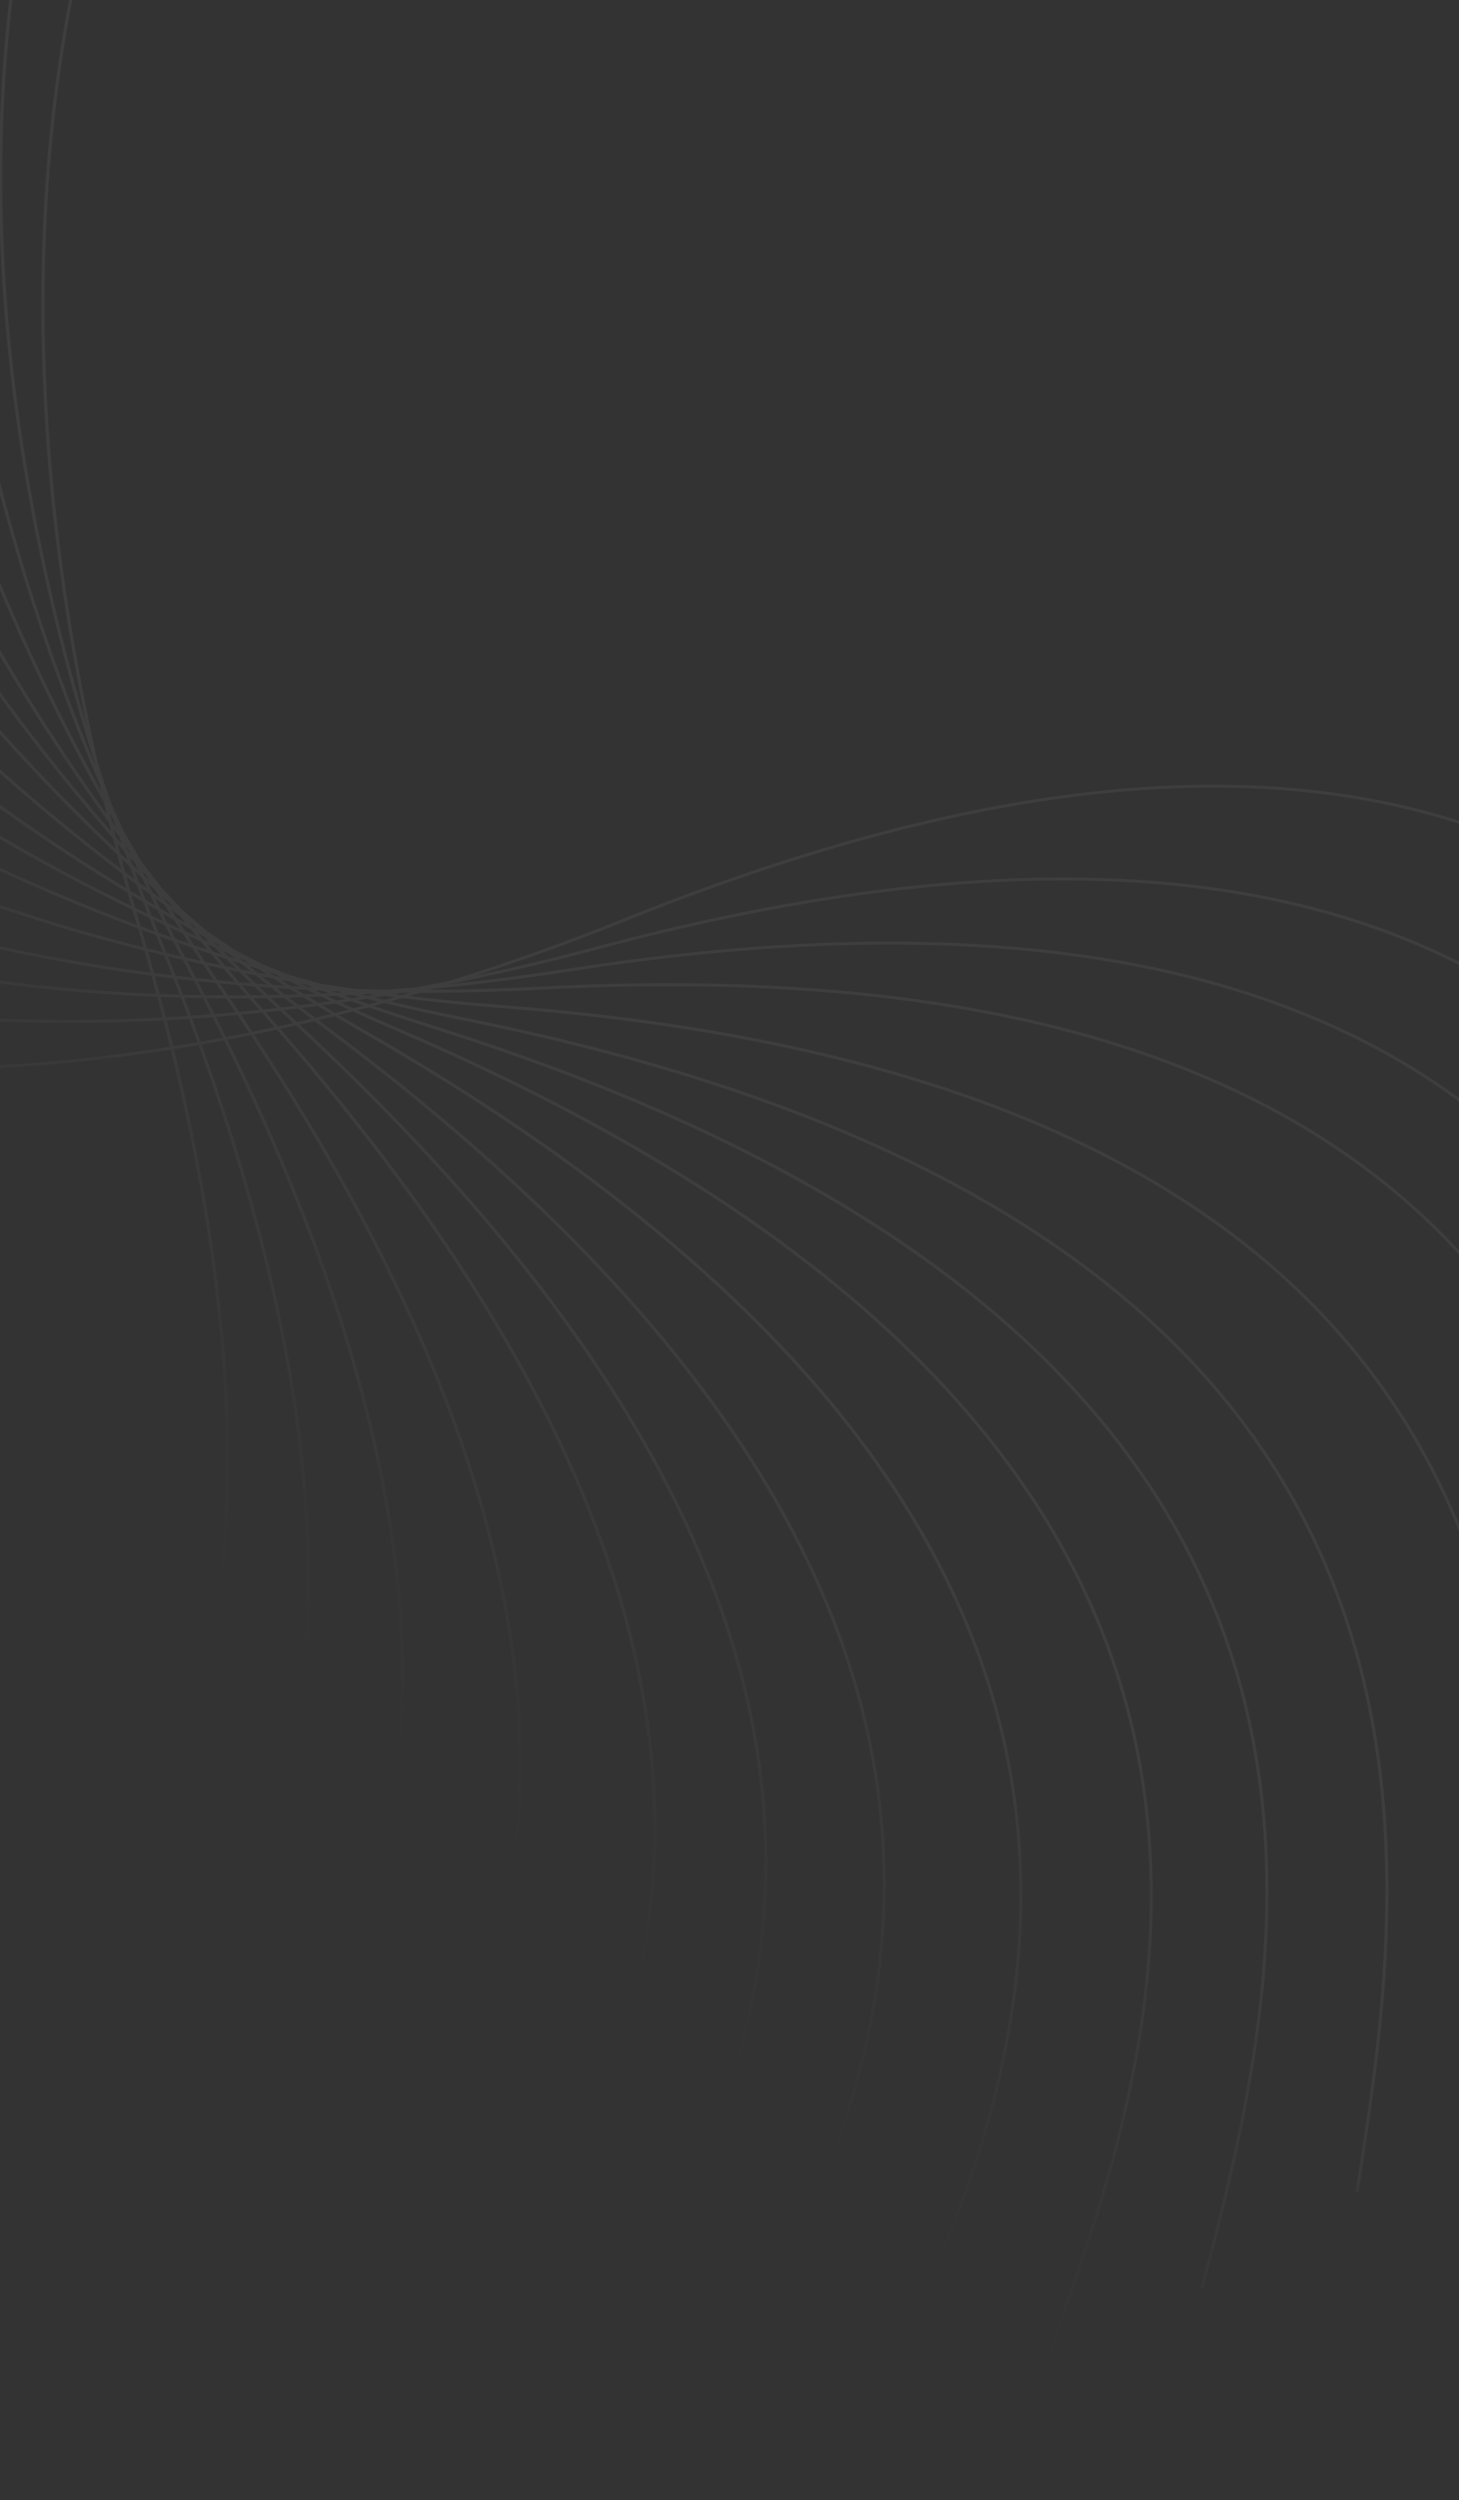 <svg width="1512" height="2590" viewBox="0 0 1512 2590" fill="none" xmlns="http://www.w3.org/2000/svg">
<rect x="0" y="0" width="1512" height="2590" fill="#333333" stroke="none"/>
<path opacity="0.2" fill-rule="evenodd" clip-rule="evenodd" d="M-1269.33 -39.459C-1232.2 479.53 -993.252 824.752 -643.37 991.874C-410.069 1103.31 -127.608 1135.48 176.939 1087.32C291.891 1556.96 219.846 1846.2 80.676 2031.87C-68.617 2231.04 -295.39 2311.39 -452.934 2367.21L-460.105 2369.75L-458.925 2372.63C-456.49 2371.76 -454.037 2370.9 -451.566 2370.02L-451.564 2370.02L-451.562 2370.02C-294.089 2314.23 -66.488 2233.59 83.392 2033.63C223.254 1847.04 295.231 1556.88 180.207 1086.8C188.682 1085.44 197.175 1084.03 205.684 1082.55C375.713 1552.3 332.464 1854.59 209.665 2057.15C80.334 2270.5 -137.437 2373.62 -288.725 2445.26L-295.611 2448.52L-294.164 2451.26L-287.097 2447.92C-135.876 2376.31 82.691 2272.82 212.532 2058.63C335.916 1855.1 379.001 1551.97 208.984 1081.97C216.723 1080.61 224.475 1079.2 232.24 1077.74C459.77 1539.37 448.234 1851.34 344.596 2069.53C237.25 2295.51 30.933 2421.29 -112.399 2508.67L-118.922 2512.65L-117.217 2515.24L-110.523 2511.16C32.743 2423.82 239.813 2297.59 347.583 2070.71C451.695 1851.53 462.982 1538.8 235.601 1077.1C243.694 1075.56 251.8 1073.97 259.921 1072.32C552.151 1514.78 578.372 1832.81 498.911 2066.01C418.002 2303.46 227.41 2453.41 95.004 2557.59L88.981 2562.33L90.955 2564.72L97.14 2559.85C229.483 2455.73 420.763 2305.24 501.991 2066.85C581.799 1832.63 555.258 1513.98 263.391 1071.61C271.211 1070 279.043 1068.35 286.887 1066.64C645.625 1477.5 713.194 1795.99 661.781 2041.65C610.286 2287.7 439.363 2461.14 320.621 2581.62L315.222 2587.1L317.457 2589.26L323.007 2583.63C441.687 2463.21 613.219 2289.16 664.916 2042.14C716.543 1795.46 648.605 1476.47 290.533 1065.84C295.892 1064.67 301.257 1063.46 306.627 1062.24C715.178 1440.33 815.704 1754.81 787.796 2007.54C760.175 2257.65 606.742 2447.75 500.152 2579.82L495.305 2585.82L497.728 2587.78L502.711 2581.6L502.713 2581.6C609.245 2449.61 763.218 2258.85 790.946 2007.76C818.966 1754.02 718.058 1439.15 310.468 1061.36C315.608 1060.18 320.753 1058.97 325.903 1057.74C329.265 1060.27 332.637 1062.8 336.02 1065.32C784.72 1399.53 917.232 1703.11 914.689 1958.54C912.183 2210.27 778.541 2415.71 685.699 2558.43L681.48 2564.92L684.082 2566.66L688.423 2559.98C781.21 2417.35 915.318 2211.2 917.834 1958.49C920.391 1701.67 787.077 1397.25 337.913 1062.69C335.266 1060.72 332.625 1058.74 329.99 1056.77C335.587 1055.42 341.19 1054.05 346.799 1052.65C356.54 1058.42 366.353 1064.14 376.237 1069.81C859.819 1347.24 1025.92 1632.62 1052.43 1886.58C1078.56 2136.87 969.2 2357.11 893.226 2510.12L889.775 2517.07L892.561 2518.54L896.113 2511.38C972.04 2358.48 1081.78 2137.48 1055.54 1886.22C1028.88 1630.85 861.868 1344.71 377.766 1066.98C368.864 1061.87 360.021 1056.72 351.236 1051.54C356.075 1050.32 360.918 1049.08 365.765 1047.83C381.893 1055.2 398.188 1062.43 414.645 1069.52C925.154 1289.48 1121.01 1553.91 1174.78 1803.22C1227.78 2048.93 1142.88 2280.42 1083.9 2441.23L1081.22 2448.53L1084.16 2449.72L1086.92 2442.2C1145.86 2281.5 1231.04 2049.24 1177.84 1802.57C1123.77 1551.86 926.889 1286.74 415.809 1066.54C400.62 1060 385.57 1053.33 370.662 1046.55C374.445 1045.56 378.231 1044.56 382.019 1043.55C403.939 1051.15 426.123 1058.48 448.565 1065.55C977.662 1232.1 1197.93 1475.15 1275.36 1717.7C1351.68 1956.78 1289.42 2195.83 1246.17 2361.89L1244.21 2369.43L1247.26 2370.36L1249.29 2362.59C1292.51 2196.64 1354.98 1956.81 1278.36 1716.81C1200.48 1472.86 979.106 1229.22 449.396 1062.48C428.532 1055.91 407.891 1049.11 387.479 1042.08C391.122 1041.09 394.768 1040.1 398.416 1039.09C426.331 1045.76 454.613 1051.99 483.251 1057.75C1026.14 1167.03 1269.48 1385.3 1370.71 1618.3C1470.49 1847.97 1432.42 2092.38 1405.98 2262.17L1405.98 2262.17L1404.78 2269.88L1407.93 2270.52L1409.17 2262.57C1435.59 2092.91 1473.79 1847.7 1373.62 1617.15C1271.8 1382.79 1027.27 1164.03 483.732 1054.63C457.076 1049.26 430.729 1043.5 404.702 1037.34C408.662 1036.24 412.624 1035.12 416.589 1033.99C451.123 1038.19 486.129 1041.68 521.58 1044.42C1073.12 1087.04 1339.58 1274.26 1466.59 1493.35C1591.8 1709.32 1581.78 1956.67 1574.83 2128.49L1574.51 2136.29L1577.74 2136.58L1578.06 2128.54C1585.02 1956.84 1595.07 1708.7 1469.38 1491.91C1341.62 1271.52 1073.89 1083.95 521.667 1041.27C488.829 1038.74 456.375 1035.56 424.328 1031.76C428.045 1030.68 431.764 1029.6 435.486 1028.5C476.619 1028.5 518.295 1027.4 560.467 1025.18C1112.83 996.115 1399.86 1147.39 1552.42 1348.31C1702.81 1546.38 1722.85 1793.09 1736.78 1964.46L1737.41 1972.24L1740.67 1972.14C1740.45 1969.48 1740.24 1966.81 1740.02 1964.11C1726.11 1792.87 1706.01 1545.39 1555.04 1346.56C1401.57 1144.43 1113.2 992.968 560.144 1022.07C521.675 1024.1 483.621 1025.19 446.02 1025.36C447.406 1024.94 448.792 1024.53 450.179 1024.11C496.052 1019.69 542.481 1013.82 589.399 1006.48C1136.24 920.953 1436.37 1042.06 1607.46 1226.35C1776.13 1408.04 1819.76 1651.47 1850.06 1820.58L1851.44 1828.25L1854.69 1827.83L1853.27 1819.91C1822.99 1650.94 1779.23 1406.74 1609.92 1224.36C1437.8 1038.96 1136.31 917.793 588.764 1003.43C547.19 1009.94 506.001 1015.28 465.248 1019.49C465.26 1019.48 465.272 1019.48 465.283 1019.47C515.511 1009.52 566.256 997.699 617.421 984C1152.8 840.652 1463.42 929.129 1652 1094.21C1837.9 1256.95 1905.6 1494.44 1952.62 1659.41L1954.75 1666.9L1957.95 1666.13L1955.75 1658.41C1908.77 1493.57 1840.86 1255.33 1654.25 1091.97C1464.54 925.897 1152.56 837.507 616.479 981.04C575.123 992.113 534.046 1001.96 493.298 1010.58C544.043 994.095 595.12 975.538 646.418 954.901C1161.8 747.563 1480.32 797.727 1686.36 938.773C1889.48 1077.82 1983.71 1305.45 2049.16 1463.58L2052.14 1470.75L2055.22 1469.6L2052.16 1462.2C1986.76 1304.2 1892.24 1075.86 1688.34 936.28C1481.06 794.38 1161.19 744.469 645.146 952.075C584.582 976.44 524.333 997.899 464.583 1016.46C453.702 1018.62 442.845 1020.69 432.014 1022.67C421.895 1023.56 411.804 1024.39 401.742 1025.14C390.469 1024.97 379.24 1024.72 368.053 1024.39C355.964 1022.65 343.936 1020.82 331.97 1018.91C321.252 1016 310.593 1013.03 299.994 1009.99C290.488 1006.29 281.037 1002.53 271.642 998.727C262.159 993.87 252.74 988.963 243.387 984.007C233.699 977.573 224.093 971.09 214.57 964.558C206.009 957.278 197.528 949.961 189.129 942.609C181.995 935.126 174.931 927.62 167.939 920.092C160.854 911.009 153.86 901.907 146.956 892.787C140.524 882.055 134.199 871.313 127.981 860.564C123.291 850.168 118.69 839.775 114.177 829.387C109.757 816.136 105.468 802.904 101.31 789.694C1.372 345.453 38.199 -63.985 204.2 -372.895C390.827 -720.19 740.804 -940.597 1243.86 -940.597L1243.86 -943.675C739.58 -943.675 388.44 -722.635 201.238 -374.271C39.635 -73.543 0.26 321.939 89.729 751.807C-30.873 345.255 -26.505 -39.68 101.777 -346.779C254.019 -711.237 580.851 -966.248 1081.04 -1017.76L1080.74 -1020.83C579.343 -969.189 251.414 -713.43 98.702 -347.848C-33.889 -30.434 -34.345 369.632 98.129 790.584C98.289 791.297 98.45 792.01 98.611 792.723C-65.039 398.142 -100.362 11.444 -2.694 -310.074C112.355 -688.808 411.988 -977.292 904.372 -1081.84L903.771 -1084.86C410.208 -980.069 109.558 -690.733 -5.847 -310.823C-105.222 16.314 -67.206 410.465 102.958 811.615C103.116 812.288 103.273 812.961 103.432 813.634C103.75 814.986 104.069 816.339 104.389 817.691L104.589 818.533L104.855 819.656C-99.1 450.317 -176.533 73.757 -116.545 -254.932C-45.354 -645.002 219.405 -967.865 696.507 -1131.45L695.56 -1134.4C217.344 -970.432 -48.329 -646.616 -119.742 -255.323C-180.446 77.287 -100.766 458.498 107.722 831.587C108.685 835.552 109.658 839.519 110.642 843.489C-130.361 507.087 -249.565 148.375 -230.127 -181.35C-206.77 -577.551 16.776 -932.137 470.317 -1156.17L469.009 -1159C14.447 -934.461 -209.893 -578.833 -233.325 -181.372C-252.942 151.4 -131.723 513.328 112.786 852.07C113.554 855.122 114.329 858.176 115.11 861.231C-151.235 553.938 -300.969 213.295 -313.141 -113.042C-327.935 -509.676 -139.535 -885.433 290.279 -1154.86L288.693 -1157.56C-142.054 -887.55 -331.151 -510.695 -316.309 -112.784C-304.04 216.156 -152.415 559.31 116.919 868.268C117.876 871.969 118.842 875.671 119.818 879.375C-169.125 604.519 -347.959 285.794 -392.067 -33.347C-446.373 -426.28 -296.491 -820.122 104.154 -1133.92L102.289 -1136.47C-299.191 -822.011 -449.665 -427.026 -395.181 -32.81C-350.762 288.587 -170.14 609.289 121.391 885.321C122.701 890.247 124.027 895.176 125.37 900.11C-184.55 664.227 -392.929 373.813 -471.751 67.159C-570.353 -316.452 -466.293 -725.772 -104.082 -1086.05L-106.249 -1088.37C-469.179 -727.384 -573.708 -316.884 -474.778 68.001C-395.459 376.592 -185.396 668.527 126.758 905.186C128.125 910.169 129.509 915.155 130.91 920.145C-194.132 722.587 -426.695 461.791 -536.334 170.918C-675.739 -198.923 -616.532 -617.694 -295.468 -1017.49L-297.902 -1019.58C-619.572 -619.025 -679.131 -199.05 -539.257 172.037C-428.983 464.593 -194.828 726.571 132.173 924.629C133.471 929.222 134.784 933.819 136.111 938.417C-198.407 775.475 -449.097 542.787 -584.006 268.874C-758.225 -84.849 -739.519 -507.633 -458.409 -938.379L-461.058 -940.225C-742.678 -508.697 -761.631 -84.699 -586.818 270.23C-451.178 545.625 -198.976 779.248 137.293 942.502C138.792 947.669 140.31 952.839 141.845 958.013L141.853 958.04C-198.566 831.152 -464.593 629.037 -623.35 375.395C-831.946 42.13 -855.549 -380.401 -618.927 -838.822L-621.775 -840.392C-858.809 -381.171 -835.343 42.577 -626.03 376.99C-466.465 631.92 -199.012 834.754 142.967 961.8C144.897 968.333 146.793 974.835 148.656 981.304C-193.537 894.931 -472.444 728.767 -654.946 501.132C-899.984 195.498 -971.471 -221.25 -788.602 -705.233L-791.639 -706.458C-974.814 -221.664 -903.34 196.295 -657.45 502.992C-474.09 731.696 -193.878 898.363 149.651 984.767C151.834 992.383 153.97 999.955 156.062 1007.48C-182.279 962.776 -469.33 835.469 -672.641 638.415C-952.786 366.891 -1074.22 -37.333 -951.443 -541.18L-954.632 -542.009C-1077.61 -37.345 -956.051 368.072 -674.924 640.547C-470.732 838.455 -182.507 966.082 156.96 1010.73C158.701 1017.02 160.41 1023.29 162.087 1029.53C-169.188 1016.06 -458.565 919.275 -674.758 748.016C-979.586 506.543 -1139.23 116.755 -1065.43 -397.197L-1068.69 -397.697C-1142.62 117.074 -982.741 508.032 -676.841 750.353C-459.77 922.308 -169.326 1019.29 162.925 1032.65C164.842 1039.81 166.717 1046.93 168.55 1054.01C-151.829 1070.85 -439.788 1005.05 -665.794 861.63C-993.099 653.93 -1190.81 283.232 -1168.7 -235.848L-1172 -235.998C-1194.15 283.902 -996.1 655.737 -667.641 864.169C-440.782 1008.13 -151.874 1074.03 169.336 1057.06C171.694 1066.21 173.983 1075.3 176.203 1084.32C-127.671 1132.34 -409.325 1100.18 -641.826 989.127C-990.48 822.592 -1228.96 478.457 -1266.03 -39.711L-1269.33 -39.459ZM179.471 1083.8C187.837 1082.46 196.22 1081.07 204.618 1079.61C201.714 1071.61 198.748 1063.57 195.719 1055.48C188.026 1055.99 180.35 1056.46 172.693 1056.88C175.02 1065.92 177.279 1074.89 179.471 1083.8ZM207.919 1079.03C215.541 1077.69 223.177 1076.31 230.825 1074.87C227.352 1067.84 223.824 1060.79 220.24 1053.69C213.197 1054.25 206.168 1054.77 199.154 1055.25C202.136 1063.22 205.058 1071.15 207.919 1079.03ZM234.188 1074.23C242.141 1072.73 250.108 1071.16 258.089 1069.55C254.116 1063.55 250.095 1057.52 246.025 1051.48C238.597 1052.17 231.185 1052.81 223.788 1053.41C227.308 1060.38 230.775 1067.33 234.188 1074.23ZM261.562 1068.84C269.22 1067.27 276.889 1065.66 284.571 1063.99C280.204 1059 275.794 1054 271.34 1048.98C264.13 1049.74 256.934 1050.46 249.752 1051.13C253.736 1057.06 257.672 1062.96 261.562 1068.84ZM288.222 1063.2C293.437 1062.05 298.658 1060.89 303.884 1059.7C303.045 1058.93 302.204 1058.15 301.362 1057.38C297.585 1053.9 293.825 1050.42 290.08 1046.93C285.159 1047.49 280.245 1048.03 275.337 1048.56C279.673 1053.45 283.968 1058.33 288.222 1063.2ZM307.732 1058.83C312.72 1057.68 317.712 1056.52 322.709 1055.34C318.032 1051.8 313.375 1048.26 308.739 1044.71C307.458 1044.87 306.177 1045.02 304.897 1045.18C304.31 1045.25 303.722 1045.32 303.135 1045.39C302.04 1045.52 300.946 1045.66 299.851 1045.79C298.011 1046.01 296.171 1046.22 294.332 1046.44C297.394 1049.29 300.468 1052.13 303.552 1054.97C304.949 1056.26 306.343 1057.54 307.732 1058.83ZM326.795 1054.36C332.2 1053.07 337.61 1051.75 343.026 1050.41C338.377 1047.65 333.745 1044.87 329.129 1042.09C323.852 1042.79 318.582 1043.48 313.319 1044.14C317.793 1047.56 322.285 1050.96 326.795 1054.36ZM347.463 1049.31C352.078 1048.15 356.698 1046.98 361.32 1045.79C356.79 1043.71 352.272 1041.62 347.768 1039.52C343.247 1040.16 338.731 1040.79 334.22 1041.4C338.619 1044.05 343.034 1046.68 347.463 1049.31ZM366.218 1044.53C369.752 1043.61 373.288 1042.68 376.826 1041.74C372.489 1040.22 368.161 1038.7 363.845 1037.16C362.773 1037.32 361.703 1037.48 360.632 1037.64C359.645 1037.79 358.657 1037.94 357.67 1038.08C356.48 1038.26 355.291 1038.43 354.101 1038.6L353.544 1038.68C357.757 1040.64 361.981 1042.59 366.218 1044.53ZM382.287 1040.28C385.593 1039.4 388.9 1038.5 392.209 1037.6C388.185 1036.62 384.169 1035.64 380.16 1034.65C376.934 1035.16 373.711 1035.66 370.49 1036.15C374.414 1037.54 378.346 1038.91 382.287 1040.28ZM398.497 1035.87C401.902 1034.92 405.308 1033.97 408.717 1033.01C405.259 1032.58 401.807 1032.14 398.359 1031.69C394.955 1032.26 391.555 1032.82 388.157 1033.37C391.598 1034.21 395.045 1035.04 398.497 1035.87ZM416.46 1030.81C419.169 1030.04 421.879 1029.26 424.591 1028.47C422.197 1028.46 419.805 1028.45 417.415 1028.43C414.605 1028.92 411.798 1029.41 408.992 1029.89C411.479 1030.2 413.968 1030.51 416.46 1030.81ZM342.655 1037.12C338.431 1037.71 334.212 1038.29 329.997 1038.86C326.669 1036.85 323.349 1034.83 320.038 1032.81C324.182 1032.66 328.331 1032.49 332.485 1032.32C335.868 1033.92 339.258 1035.53 342.655 1037.12ZM324.907 1039.54C321.335 1037.37 317.772 1035.2 314.219 1033.02C309.292 1033.19 304.373 1033.34 299.462 1033.47C302.906 1036.14 306.361 1038.81 309.828 1041.46C314.848 1040.84 319.874 1040.2 324.907 1039.54ZM326.512 1029.47C322.757 1029.62 319.005 1029.76 315.259 1029.89C314.142 1029.2 313.027 1028.52 311.913 1027.83C310.292 1026.83 308.674 1025.83 307.058 1024.83C309.005 1024.94 310.954 1025.05 312.905 1025.16C314.655 1025.26 316.407 1025.35 318.159 1025.44C320.938 1026.79 323.723 1028.13 326.512 1029.47ZM309.442 1030.08C306.395 1028.2 303.355 1026.32 300.323 1024.43C295.796 1024.16 291.278 1023.87 286.767 1023.56C289.706 1025.87 292.653 1028.18 295.609 1030.48C300.213 1030.36 304.824 1030.23 309.442 1030.08ZM310.95 1021.94C307.804 1021.77 304.661 1021.58 301.521 1021.39C298.239 1019.35 294.966 1017.3 291.701 1015.25C294.62 1015.77 297.543 1016.29 300.47 1016.8C303.955 1018.52 307.449 1020.23 310.95 1021.94ZM294.789 1020.98C290.938 1018.57 287.099 1016.15 283.272 1013.72C279.373 1013 275.482 1012.28 271.597 1011.55C275.199 1014.42 278.813 1017.29 282.441 1020.16C286.55 1020.44 290.667 1020.72 294.789 1020.98ZM290.542 1011.86C288.581 1011.51 286.621 1011.16 284.663 1010.8C282.724 1009.57 280.787 1008.33 278.853 1007.1C280.634 1007.63 282.416 1008.16 284.2 1008.68C285.245 1009.21 286.292 1009.73 287.338 1010.26C288.406 1010.79 289.473 1011.33 290.542 1011.86ZM270.393 1005.49C269.493 1004.91 268.593 1004.33 267.695 1003.75C264.581 1002.81 261.473 1001.86 258.371 1000.91C261.037 1003.07 263.711 1005.23 266.392 1007.38C268.104 1007.71 269.817 1008.03 271.531 1008.36C273.1 1008.65 274.67 1008.95 276.241 1009.24C274.288 1007.99 272.339 1006.74 270.393 1005.49ZM258.117 997.542C256.835 996.706 255.554 995.869 254.275 995.031C252.147 994.15 250.023 993.266 247.901 992.379C249.211 993.452 250.522 994.525 251.836 995.596C253.927 996.247 256.021 996.896 258.117 997.542ZM199.331 957.923C198.352 957.241 197.374 956.559 196.397 955.876C197.641 957.411 198.889 958.946 200.139 960.48L201.285 961.12C202.117 961.584 202.95 962.048 203.784 962.511C203.129 961.838 202.475 961.165 201.821 960.492C200.99 959.636 200.16 958.779 199.331 957.923ZM177.528 937.574C178.157 938.368 178.788 939.162 179.419 939.955C177.311 938.45 175.208 936.943 173.109 935.433C171.856 933.436 170.607 931.438 169.362 929.441C171.308 931.18 173.258 932.917 175.214 934.652C175.984 935.626 176.755 936.6 177.528 937.574ZM186.689 949.053C183.662 946.914 180.644 944.77 177.635 942.621C179.329 945.302 181.03 947.982 182.738 950.661C185.95 952.493 189.172 954.319 192.401 956.14C190.491 953.779 188.587 951.417 186.689 949.053ZM160.629 921.596C162.425 924.507 164.229 927.418 166.041 930.328C163.307 928.344 160.579 926.356 157.859 924.364C156.339 921.233 154.827 918.102 153.322 914.971C155.751 917.182 158.186 919.391 160.629 921.596ZM170.551 937.542C167.311 935.209 164.081 932.87 160.861 930.525C162.573 934.028 164.296 937.531 166.028 941.034C166.562 941.345 167.096 941.655 167.631 941.965C168.241 942.32 168.851 942.674 169.461 943.028L170.25 943.485C172.368 944.712 174.49 945.935 176.615 947.156C174.584 943.952 172.563 940.748 170.551 937.542ZM146.826 909.031C148.598 912.75 150.381 916.469 152.176 920.189C149.511 918.224 146.852 916.255 144.201 914.282C142.749 910.396 141.308 906.511 139.878 902.627C142.187 904.764 144.503 906.899 146.826 909.031ZM155.166 926.365C152.194 924.186 149.231 922.002 146.276 919.813C147.828 923.937 149.392 928.061 150.969 932.187C154.259 934.138 157.558 936.082 160.866 938.02C158.954 934.135 157.054 930.249 155.166 926.365ZM134.548 897.678C136.127 901.998 137.719 906.32 139.325 910.643C137.682 909.413 136.042 908.182 134.405 906.949C132.827 905.761 131.252 904.571 129.679 903.381C128.423 898.793 127.18 894.208 125.952 889.627C128.807 892.315 131.672 894.999 134.548 897.678ZM141.391 916.184C137.94 913.613 134.5 911.035 131.073 908.45C132.379 913.179 133.7 917.911 135.036 922.647C138.813 924.931 142.603 927.206 146.405 929.473C144.719 925.042 143.048 920.612 141.391 916.184ZM153.342 985.692C155.475 993.153 157.564 1000.57 159.61 1007.95C165.842 1008.76 172.092 1009.55 178.359 1010.3C175.682 1003.51 172.962 996.682 170.199 989.821C164.563 988.466 158.944 987.09 153.342 985.692ZM174.13 990.763C176.82 997.456 179.47 1004.12 182.078 1010.75C187.741 1011.42 193.418 1012.07 199.109 1012.69C197.879 1010.35 196.643 1008.01 195.401 1005.66C193.407 1001.89 191.424 998.123 189.453 994.353C184.332 993.174 179.225 991.977 174.13 990.763ZM187.555 990.716C182.592 989.566 177.641 988.4 172.703 987.218L172.322 986.275L171.765 984.897C171.363 983.902 170.96 982.907 170.556 981.911C168.963 977.984 167.381 974.059 165.811 970.134C170.333 971.754 174.867 973.36 179.414 974.954C182.105 980.208 184.819 985.462 187.555 990.716ZM193.679 995.322C195.228 998.278 196.785 1001.24 198.349 1004.19C199.928 1007.18 201.497 1010.15 203.056 1013.13C209.074 1013.78 215.107 1014.4 221.156 1015C217.55 1009.69 213.97 1004.38 210.417 999.067C204.822 997.839 199.242 996.591 193.679 995.322ZM207.919 995.323C202.524 994.131 197.144 992.92 191.778 991.689C189.14 986.636 186.522 981.582 183.925 976.529C188.898 978.259 193.887 979.974 198.89 981.673C201.88 986.225 204.89 990.776 207.919 995.323ZM215.049 1000.08C218.479 1005.19 221.934 1010.31 225.414 1015.42C231.375 1016 237.352 1016.55 243.343 1017.08C239.484 1012.61 235.647 1008.13 231.833 1003.65C226.223 1002.48 220.628 1001.29 215.049 1000.08ZM228.54 999.772C223.195 998.647 217.865 997.503 212.548 996.341C209.665 992.024 206.799 987.705 203.95 983.384C208.929 985.06 213.923 986.722 218.931 988.367C222.118 992.173 225.321 995.974 228.54 999.772ZM237.054 1004.73C240.689 1008.99 244.344 1013.24 248.018 1017.49C252.026 1017.83 256.039 1018.16 260.059 1018.48C256.091 1014.66 252.142 1010.83 248.212 1007C244.486 1006.25 240.766 1005.5 237.054 1004.73ZM244.113 1002.99C240.655 1002.29 237.204 1001.58 233.757 1000.86C232.684 999.601 231.612 998.338 230.542 997.075C229.368 995.688 228.195 994.301 227.025 992.913C226.288 992.039 225.552 991.165 224.817 990.291C226.016 990.681 227.215 991.07 228.416 991.459C230.395 992.099 232.377 992.737 234.361 993.372C237.598 996.582 240.849 999.788 244.113 1002.99ZM254.074 1008.16C257.757 1011.74 261.458 1015.32 265.175 1018.89C269.015 1019.19 272.861 1019.47 276.712 1019.75C272.727 1016.59 268.758 1013.43 264.804 1010.25C262.788 1009.87 260.773 1009.48 258.76 1009.08C257.197 1008.78 255.635 1008.47 254.074 1008.16ZM259.604 1006.07C256.388 1005.44 253.177 1004.81 249.971 1004.17C247.033 1001.3 244.105 998.424 241.188 995.546C241.963 995.792 242.738 996.037 243.514 996.281C244.26 996.517 245.007 996.752 245.755 996.986C246.398 997.189 247.042 997.391 247.685 997.592C248.485 997.842 249.284 998.092 250.084 998.342C253.247 1000.92 256.42 1003.5 259.604 1006.07ZM311.611 1018.72C314.123 1019.94 316.64 1021.17 319.162 1022.39C320.829 1022.47 322.498 1022.56 324.168 1022.64C321.293 1021.56 318.422 1020.47 315.556 1019.38C314.805 1019.26 314.054 1019.13 313.303 1019C312.739 1018.91 312.175 1018.81 311.611 1018.72ZM382.606 1029.59C381.208 1029.68 379.809 1029.77 378.411 1029.86L376.828 1029.96L374.879 1030.09C376.735 1030.55 378.594 1031.01 380.454 1031.47C382.903 1031.09 385.353 1030.69 387.805 1030.3L386.098 1030.07C384.934 1029.91 383.77 1029.75 382.606 1029.59ZM398.443 1028.54L399.036 1028.45L398.169 1028.51L398.443 1028.54ZM168.766 986.271C163.278 984.945 157.806 983.599 152.35 982.233C150.539 975.928 148.696 969.593 146.821 963.227C151.754 965.049 156.703 966.855 161.667 968.645C163.582 973.446 165.514 978.25 167.463 983.055C167.745 983.749 168.026 984.443 168.307 985.136L168.766 986.271ZM268.819 1046.15C261.796 1046.88 254.786 1047.57 247.791 1048.22C244.658 1043.57 241.495 1038.91 238.304 1034.24C244.936 1034.25 251.583 1034.24 258.245 1034.19C261.752 1038.18 265.277 1042.16 268.819 1046.15ZM244.059 1048.56C240.842 1043.8 237.594 1039.02 234.315 1034.23C227.5 1034.2 220.702 1034.13 213.92 1034.04C216.742 1039.52 219.531 1044.99 222.287 1050.44C229.529 1049.85 236.787 1049.23 244.059 1048.56ZM255.549 1031.12C249.081 1031.16 242.627 1031.16 236.187 1031.14C235.663 1030.38 235.138 1029.61 234.612 1028.85C233.919 1027.84 233.225 1026.83 232.529 1025.81C230.91 1023.46 229.296 1021.11 227.688 1018.75C233.861 1019.34 240.051 1019.91 246.256 1020.45C249.339 1024.01 252.437 1027.56 255.549 1031.12ZM226.745 1023.19C225.637 1021.58 224.531 1019.96 223.428 1018.34C217.198 1017.73 210.984 1017.09 204.787 1016.43C207.322 1021.28 209.832 1026.11 212.316 1030.92C218.926 1031.02 225.551 1031.09 232.192 1031.13L231.296 1029.82C230.797 1029.09 230.297 1028.37 229.796 1027.64C228.777 1026.16 227.76 1024.68 226.745 1023.19ZM215.118 983.802C210.449 982.256 205.792 980.696 201.148 979.123C199.01 975.866 196.882 972.608 194.764 969.349C199.171 971.328 203.592 973.296 208.025 975.253C210.381 978.105 212.745 980.955 215.118 983.802ZM196.091 977.403C193.792 973.888 191.505 970.371 189.228 966.852C184.768 964.834 180.322 962.803 175.89 960.761C177.864 964.668 179.851 968.575 181.85 972.482C186.583 974.136 191.33 975.777 196.091 977.403ZM203.544 969.811C199.549 968.034 195.564 966.248 191.591 964.453C190.429 962.656 189.271 960.859 188.115 959.062C187.547 958.178 186.979 957.294 186.413 956.41C190.212 958.563 194.023 960.708 197.846 962.845C199.739 965.168 201.639 967.49 203.544 969.811ZM186.062 961.945C184.126 958.938 182.199 955.93 180.28 952.922C176.371 950.689 172.474 948.448 168.59 946.199C170.252 949.541 171.923 952.883 173.604 956.225C177.744 958.142 181.897 960.049 186.062 961.945ZM153.361 909.743L152.976 909.111L152.145 907.745C150.551 905.999 148.961 904.253 147.375 902.506C148.116 904.068 148.858 905.631 149.602 907.194C151.26 908.714 152.921 910.233 154.585 911.75L153.929 910.675L153.361 909.743ZM111.081 830.538L111.345 831.33L110.83 830.408L110.583 829.391L111.081 830.538ZM116.979 847.998C115.898 846.1 114.82 844.2 113.746 842.301C114.099 843.727 114.454 845.154 114.81 846.581C114.991 847.305 115.172 848.029 115.353 848.752C115.518 849.41 115.683 850.067 115.848 850.725C117.157 852.537 118.469 854.348 119.785 856.159C118.844 853.438 117.909 850.718 116.979 847.998ZM171.908 1053.83C179.451 1053.42 187.012 1052.97 194.59 1052.47C192.223 1046.17 189.819 1039.84 187.377 1033.48C180.358 1033.28 173.356 1033.05 166.373 1032.78C168.259 1039.84 170.104 1046.86 171.908 1053.83ZM198.027 1052.24C204.916 1051.77 211.819 1051.26 218.736 1050.72C215.92 1045.16 213.07 1039.58 210.185 1033.98C203.757 1033.88 197.344 1033.74 190.946 1033.57C193.343 1039.82 195.703 1046.04 198.027 1052.24ZM272.823 1045.73C277.581 1045.22 282.345 1044.7 287.116 1044.16C283.491 1040.77 279.882 1037.38 276.287 1033.98C271.708 1034.05 267.135 1034.11 262.57 1034.15C265.502 1037.48 268.446 1040.81 271.403 1044.13L272.823 1045.73ZM291.366 1043.67C295.988 1043.14 300.615 1042.59 305.247 1042.03C301.604 1039.23 297.974 1036.42 294.356 1033.6C289.878 1033.72 285.407 1033.81 280.942 1033.89C284.403 1037.16 287.878 1040.42 291.366 1043.67ZM355.867 1035.23L357.679 1034.96C354.556 1033.84 351.438 1032.71 348.326 1031.58C346.719 1031.66 345.113 1031.74 343.508 1031.82C342.104 1031.88 340.7 1031.95 339.297 1032.01C342.335 1033.45 345.38 1034.88 348.43 1036.3C350.14 1036.06 351.851 1035.81 353.562 1035.56C354.331 1035.45 355.099 1035.34 355.867 1035.23ZM364.325 1033.97C367.033 1033.56 369.744 1033.15 372.456 1032.73C369.795 1032.06 367.138 1031.39 364.484 1030.71C363.322 1030.78 362.16 1030.84 360.999 1030.91C359.489 1030.99 357.979 1031.07 356.47 1031.16C357.689 1031.59 358.909 1032.03 360.129 1032.47C361.526 1032.97 362.925 1033.47 364.325 1033.97ZM290.505 1030.6C287.339 1028.13 284.182 1025.65 281.036 1023.17C276.919 1022.88 272.809 1022.58 268.706 1022.27C271.703 1025.14 274.711 1028 277.73 1030.86C281.983 1030.79 286.241 1030.7 290.505 1030.6ZM243.558 993C241.53 991.334 239.506 989.665 237.486 987.995C235.201 987.026 232.919 986.054 230.64 985.079C232.514 986.95 234.392 988.819 236.274 990.686C237.641 991.123 239.009 991.559 240.378 991.993C241.437 992.33 242.498 992.665 243.558 993ZM228.979 980.927C227.851 979.985 226.723 979.042 225.597 978.098C224.21 977.348 222.825 976.598 221.44 975.846C222.499 976.914 223.56 977.982 224.621 979.049C226.073 979.676 227.525 980.302 228.979 980.927ZM139.757 894.07C140.875 896.456 141.998 898.843 143.125 901.23C141.221 899.47 139.322 897.709 137.428 895.945C136.511 893.435 135.6 890.925 134.692 888.415C136.376 890.301 138.064 892.186 139.757 894.07ZM128.804 881.793C129.9 884.855 131.002 887.918 132.112 890.981C129.522 888.555 126.941 886.125 124.368 883.692C123.493 880.396 122.626 877.102 121.765 873.81C124.103 876.474 126.449 879.135 128.804 881.793ZM177.342 970.9C172.969 969.36 168.608 967.808 164.258 966.244C162.483 961.787 160.723 957.331 158.977 952.877C162.999 954.773 167.032 956.66 171.077 958.536C173.152 962.657 175.24 966.779 177.342 970.9ZM229.454 988.493C226.631 987.58 223.812 986.663 220.998 985.74C218.892 983.223 216.792 980.705 214.7 978.184C217.322 979.331 219.948 980.473 222.579 981.611C224.864 983.907 227.156 986.201 229.454 988.493ZM331.848 1022.13C332.743 1022.47 333.638 1022.8 334.534 1023.13L335.757 1023.19C334.454 1022.84 333.15 1022.49 331.848 1022.13ZM346.157 1026.74C345.463 1026.71 344.769 1026.68 344.076 1026.65C345.711 1027.25 347.347 1027.85 348.985 1028.45C350.844 1028.35 352.704 1028.26 354.564 1028.16C352.923 1027.73 351.282 1027.3 349.643 1026.87C348.48 1026.83 347.318 1026.78 346.157 1026.74ZM364.96 1027.58C365.613 1027.54 366.267 1027.5 366.921 1027.46L365.569 1027.42L364.178 1027.38L364.96 1027.58ZM160.117 964.749C155.301 963.006 150.499 961.247 145.713 959.474C145.488 958.715 145.263 957.955 145.037 957.195C143.774 952.939 142.523 948.686 141.284 944.435C145.719 946.576 150.169 948.706 154.633 950.823C156.445 955.464 158.273 960.106 160.117 964.749ZM208.577 1030.86C206.027 1025.93 203.449 1020.97 200.845 1016C195.003 1015.37 189.176 1014.7 183.363 1014.02C185.519 1019.52 187.647 1025 189.748 1030.45C196.01 1030.62 202.286 1030.76 208.577 1030.86ZM168.796 953.992C166.993 950.393 165.202 946.794 163.42 943.195C159.87 941.126 156.33 939.049 152.8 936.965C154.29 940.84 155.791 944.716 157.303 948.593C161.123 950.402 164.954 952.201 168.796 953.992ZM135.018 883.894C134.392 882.542 133.768 881.19 133.145 879.838C132.159 878.514 131.174 877.189 130.192 875.864C130.706 877.31 131.222 878.756 131.739 880.203C132.83 881.434 133.923 882.664 135.018 883.894ZM126.323 864.904L126.568 865.444L126.462 865.3L126.323 864.904ZM165.536 1029.66C172.398 1029.93 179.278 1030.16 186.176 1030.36C184.029 1024.79 181.853 1019.19 179.648 1013.58C173.249 1012.81 166.869 1012.01 160.506 1011.19C162.214 1017.38 163.89 1023.53 165.536 1029.66ZM259.872 1031.08C264.267 1031.05 268.669 1031 273.076 1030.93C269.902 1027.92 266.739 1024.9 263.588 1021.88C259.362 1021.55 255.144 1021.2 250.933 1020.85C253.9 1024.26 256.88 1027.67 259.872 1031.08ZM333.323 1029.18C335.827 1029.07 338.333 1028.96 340.841 1028.84C338.459 1027.97 336.081 1027.09 333.706 1026.21L332.529 1026.15L330.246 1026.05C329.535 1026.01 328.825 1025.98 328.115 1025.95L326.374 1025.86C328.686 1026.97 331.003 1028.08 333.323 1029.18ZM213.688 972.628L212.929 971.858L212.196 971.112L211.521 970.425L210.124 969.656L208.936 969.002L208.098 968.539L206.934 967.896C206.488 967.65 206.043 967.404 205.598 967.157C207.131 969.026 208.669 970.894 210.21 972.761C212.328 973.694 214.448 974.624 216.572 975.552C215.609 974.578 214.648 973.603 213.688 972.628ZM123.477 866.759C123.927 868.044 124.379 869.329 124.833 870.614C125.179 871.596 125.525 872.577 125.873 873.559C123.889 871.303 121.912 869.046 119.941 866.787C119.295 864.285 118.653 861.785 118.016 859.286C119.829 861.778 121.65 864.269 123.477 866.759ZM152.963 946.533C148.661 944.485 144.373 942.426 140.099 940.355C138.821 935.942 137.556 931.532 136.304 927.125C140.266 929.512 144.241 931.891 148.23 934.259C149.796 938.349 151.373 942.441 152.963 946.533Z" fill="url(#paint0_linear_611_1025)"/>
<defs>
<linearGradient id="paint0_linear_611_1025" x1="272.159" y1="878.424" x2="-131.284" y2="1304.27" gradientUnits="userSpaceOnUse">
<stop offset="0.102" stop-color="white" stop-opacity="0.27"/>
<stop offset="1" stop-color="white" stop-opacity="0"/>
</linearGradient>
</defs>
</svg>

